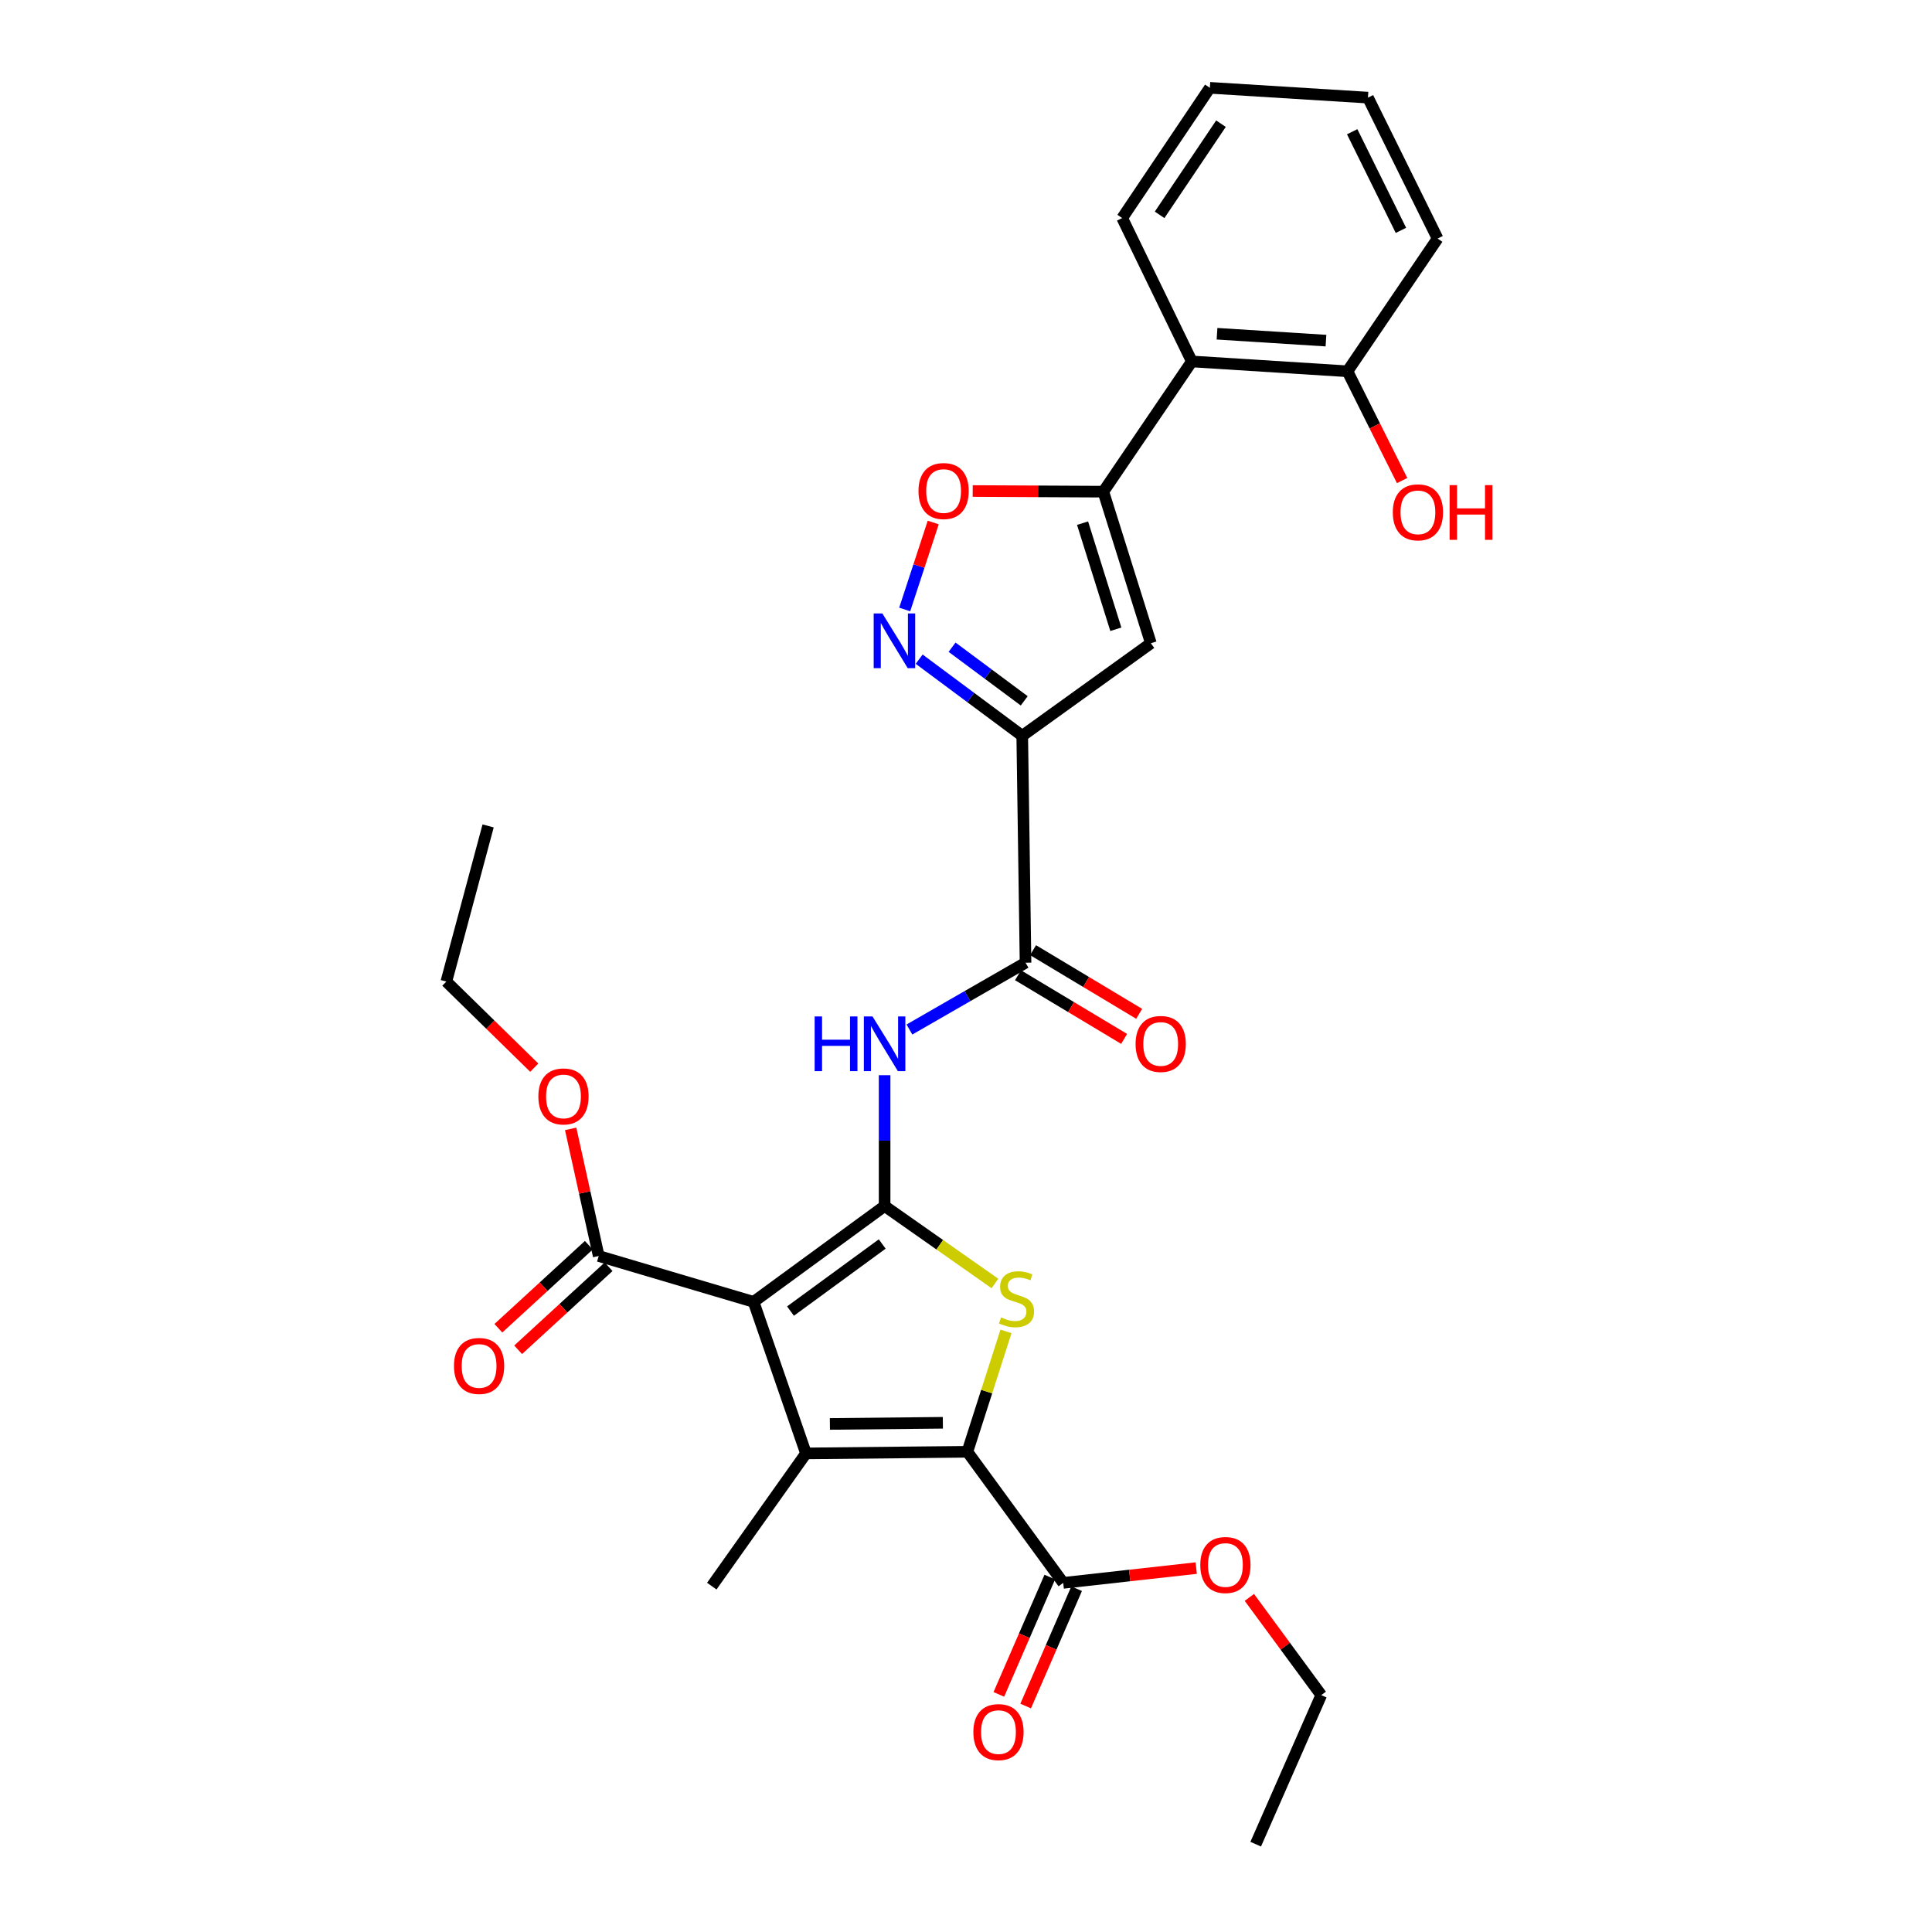 <?xml version='1.0' encoding='iso-8859-1'?>
<svg version='1.1' baseProfile='full'
              xmlns='http://www.w3.org/2000/svg'
                      xmlns:rdkit='http://www.rdkit.org/xml'
                      xmlns:xlink='http://www.w3.org/1999/xlink'
                  xml:space='preserve'
width='1000px' height='1000px' viewBox='0 0 1000 1000'>
<!-- END OF HEADER -->
<rect style='opacity:1.0;fill:#FFFFFF;stroke:none' width='1000' height='1000' x='0' y='0'> </rect>
<path class='bond-0' d='M 457.874,624.235 L 390.051,673.837' style='fill:none;fill-rule:evenodd;stroke:#000000;stroke-width:6px;stroke-linecap:butt;stroke-linejoin:miter;stroke-opacity:1' />
<path class='bond-0' d='M 456.635,643.892 L 409.159,678.613' style='fill:none;fill-rule:evenodd;stroke:#000000;stroke-width:6px;stroke-linecap:butt;stroke-linejoin:miter;stroke-opacity:1' />
<path class='bond-3' d='M 457.874,624.235 L 486.425,644.28' style='fill:none;fill-rule:evenodd;stroke:#000000;stroke-width:6px;stroke-linecap:butt;stroke-linejoin:miter;stroke-opacity:1' />
<path class='bond-3' d='M 486.425,644.28 L 514.977,664.325' style='fill:none;fill-rule:evenodd;stroke:#CCCC00;stroke-width:6px;stroke-linecap:butt;stroke-linejoin:miter;stroke-opacity:1' />
<path class='bond-8' d='M 457.874,624.235 L 457.874,590.381' style='fill:none;fill-rule:evenodd;stroke:#000000;stroke-width:6px;stroke-linecap:butt;stroke-linejoin:miter;stroke-opacity:1' />
<path class='bond-8' d='M 457.874,590.381 L 457.874,556.527' style='fill:none;fill-rule:evenodd;stroke:#0000FF;stroke-width:6px;stroke-linecap:butt;stroke-linejoin:miter;stroke-opacity:1' />
<path class='bond-1' d='M 390.051,673.837 L 417.177,752.288' style='fill:none;fill-rule:evenodd;stroke:#000000;stroke-width:6px;stroke-linecap:butt;stroke-linejoin:miter;stroke-opacity:1' />
<path class='bond-11' d='M 390.051,673.837 L 309.893,650.1' style='fill:none;fill-rule:evenodd;stroke:#000000;stroke-width:6px;stroke-linecap:butt;stroke-linejoin:miter;stroke-opacity:1' />
<path class='bond-18' d='M 417.177,752.288 L 368.416,820.985' style='fill:none;fill-rule:evenodd;stroke:#000000;stroke-width:6px;stroke-linecap:butt;stroke-linejoin:miter;stroke-opacity:1' />
<path class='bond-30' d='M 417.177,752.288 L 500.707,751.439' style='fill:none;fill-rule:evenodd;stroke:#000000;stroke-width:6px;stroke-linecap:butt;stroke-linejoin:miter;stroke-opacity:1' />
<path class='bond-30' d='M 429.552,737.026 L 488.023,736.432' style='fill:none;fill-rule:evenodd;stroke:#000000;stroke-width:6px;stroke-linecap:butt;stroke-linejoin:miter;stroke-opacity:1' />
<path class='bond-2' d='M 500.707,751.439 L 510.703,720.282' style='fill:none;fill-rule:evenodd;stroke:#000000;stroke-width:6px;stroke-linecap:butt;stroke-linejoin:miter;stroke-opacity:1' />
<path class='bond-2' d='M 510.703,720.282 L 520.7,689.125' style='fill:none;fill-rule:evenodd;stroke:#CCCC00;stroke-width:6px;stroke-linecap:butt;stroke-linejoin:miter;stroke-opacity:1' />
<path class='bond-12' d='M 500.707,751.439 L 550.317,819.295' style='fill:none;fill-rule:evenodd;stroke:#000000;stroke-width:6px;stroke-linecap:butt;stroke-linejoin:miter;stroke-opacity:1' />
<path class='bond-4' d='M 529.11,380.852 L 530.817,498.293' style='fill:none;fill-rule:evenodd;stroke:#000000;stroke-width:6px;stroke-linecap:butt;stroke-linejoin:miter;stroke-opacity:1' />
<path class='bond-6' d='M 529.11,380.852 L 595.689,332.94' style='fill:none;fill-rule:evenodd;stroke:#000000;stroke-width:6px;stroke-linecap:butt;stroke-linejoin:miter;stroke-opacity:1' />
<path class='bond-7' d='M 529.11,380.852 L 502.436,361.02' style='fill:none;fill-rule:evenodd;stroke:#000000;stroke-width:6px;stroke-linecap:butt;stroke-linejoin:miter;stroke-opacity:1' />
<path class='bond-7' d='M 502.436,361.02 L 475.762,341.188' style='fill:none;fill-rule:evenodd;stroke:#0000FF;stroke-width:6px;stroke-linecap:butt;stroke-linejoin:miter;stroke-opacity:1' />
<path class='bond-7' d='M 530.138,362.756 L 511.466,348.874' style='fill:none;fill-rule:evenodd;stroke:#000000;stroke-width:6px;stroke-linecap:butt;stroke-linejoin:miter;stroke-opacity:1' />
<path class='bond-7' d='M 511.466,348.874 L 492.794,334.991' style='fill:none;fill-rule:evenodd;stroke:#0000FF;stroke-width:6px;stroke-linecap:butt;stroke-linejoin:miter;stroke-opacity:1' />
<path class='bond-5' d='M 571.085,254.489 L 595.689,332.94' style='fill:none;fill-rule:evenodd;stroke:#000000;stroke-width:6px;stroke-linecap:butt;stroke-linejoin:miter;stroke-opacity:1' />
<path class='bond-5' d='M 560.334,270.786 L 577.556,325.702' style='fill:none;fill-rule:evenodd;stroke:#000000;stroke-width:6px;stroke-linecap:butt;stroke-linejoin:miter;stroke-opacity:1' />
<path class='bond-13' d='M 571.085,254.489 L 616.895,187.087' style='fill:none;fill-rule:evenodd;stroke:#000000;stroke-width:6px;stroke-linecap:butt;stroke-linejoin:miter;stroke-opacity:1' />
<path class='bond-31' d='M 571.085,254.489 L 537.279,254.321' style='fill:none;fill-rule:evenodd;stroke:#000000;stroke-width:6px;stroke-linecap:butt;stroke-linejoin:miter;stroke-opacity:1' />
<path class='bond-31' d='M 537.279,254.321 L 503.472,254.152' style='fill:none;fill-rule:evenodd;stroke:#FF0000;stroke-width:6px;stroke-linecap:butt;stroke-linejoin:miter;stroke-opacity:1' />
<path class='bond-10' d='M 468.274,315.469 L 475.654,292.961' style='fill:none;fill-rule:evenodd;stroke:#0000FF;stroke-width:6px;stroke-linecap:butt;stroke-linejoin:miter;stroke-opacity:1' />
<path class='bond-10' d='M 475.654,292.961 L 483.035,270.452' style='fill:none;fill-rule:evenodd;stroke:#FF0000;stroke-width:6px;stroke-linecap:butt;stroke-linejoin:miter;stroke-opacity:1' />
<path class='bond-9' d='M 470.718,532.877 L 500.767,515.585' style='fill:none;fill-rule:evenodd;stroke:#0000FF;stroke-width:6px;stroke-linecap:butt;stroke-linejoin:miter;stroke-opacity:1' />
<path class='bond-9' d='M 500.767,515.585 L 530.817,498.293' style='fill:none;fill-rule:evenodd;stroke:#000000;stroke-width:6px;stroke-linecap:butt;stroke-linejoin:miter;stroke-opacity:1' />
<path class='bond-14' d='M 526.924,504.782 L 554.383,521.258' style='fill:none;fill-rule:evenodd;stroke:#000000;stroke-width:6px;stroke-linecap:butt;stroke-linejoin:miter;stroke-opacity:1' />
<path class='bond-14' d='M 554.383,521.258 L 581.843,537.734' style='fill:none;fill-rule:evenodd;stroke:#FF0000;stroke-width:6px;stroke-linecap:butt;stroke-linejoin:miter;stroke-opacity:1' />
<path class='bond-14' d='M 534.711,491.804 L 562.17,508.28' style='fill:none;fill-rule:evenodd;stroke:#000000;stroke-width:6px;stroke-linecap:butt;stroke-linejoin:miter;stroke-opacity:1' />
<path class='bond-14' d='M 562.17,508.28 L 589.63,524.755' style='fill:none;fill-rule:evenodd;stroke:#FF0000;stroke-width:6px;stroke-linecap:butt;stroke-linejoin:miter;stroke-opacity:1' />
<path class='bond-16' d='M 304.776,644.524 L 281.366,666.011' style='fill:none;fill-rule:evenodd;stroke:#000000;stroke-width:6px;stroke-linecap:butt;stroke-linejoin:miter;stroke-opacity:1' />
<path class='bond-16' d='M 281.366,666.011 L 257.957,687.497' style='fill:none;fill-rule:evenodd;stroke:#FF0000;stroke-width:6px;stroke-linecap:butt;stroke-linejoin:miter;stroke-opacity:1' />
<path class='bond-16' d='M 315.01,655.675 L 291.601,677.161' style='fill:none;fill-rule:evenodd;stroke:#000000;stroke-width:6px;stroke-linecap:butt;stroke-linejoin:miter;stroke-opacity:1' />
<path class='bond-16' d='M 291.601,677.161 L 268.191,698.647' style='fill:none;fill-rule:evenodd;stroke:#FF0000;stroke-width:6px;stroke-linecap:butt;stroke-linejoin:miter;stroke-opacity:1' />
<path class='bond-19' d='M 309.893,650.1 L 302.635,617.202' style='fill:none;fill-rule:evenodd;stroke:#000000;stroke-width:6px;stroke-linecap:butt;stroke-linejoin:miter;stroke-opacity:1' />
<path class='bond-19' d='M 302.635,617.202 L 295.378,584.304' style='fill:none;fill-rule:evenodd;stroke:#FF0000;stroke-width:6px;stroke-linecap:butt;stroke-linejoin:miter;stroke-opacity:1' />
<path class='bond-17' d='M 543.375,816.281 L 530.187,846.647' style='fill:none;fill-rule:evenodd;stroke:#000000;stroke-width:6px;stroke-linecap:butt;stroke-linejoin:miter;stroke-opacity:1' />
<path class='bond-17' d='M 530.187,846.647 L 517,877.014' style='fill:none;fill-rule:evenodd;stroke:#FF0000;stroke-width:6px;stroke-linecap:butt;stroke-linejoin:miter;stroke-opacity:1' />
<path class='bond-17' d='M 557.258,822.31 L 544.07,852.676' style='fill:none;fill-rule:evenodd;stroke:#000000;stroke-width:6px;stroke-linecap:butt;stroke-linejoin:miter;stroke-opacity:1' />
<path class='bond-17' d='M 544.07,852.676 L 530.882,883.043' style='fill:none;fill-rule:evenodd;stroke:#FF0000;stroke-width:6px;stroke-linecap:butt;stroke-linejoin:miter;stroke-opacity:1' />
<path class='bond-20' d='M 550.317,819.295 L 584.736,815.468' style='fill:none;fill-rule:evenodd;stroke:#000000;stroke-width:6px;stroke-linecap:butt;stroke-linejoin:miter;stroke-opacity:1' />
<path class='bond-20' d='M 584.736,815.468 L 619.155,811.642' style='fill:none;fill-rule:evenodd;stroke:#FF0000;stroke-width:6px;stroke-linecap:butt;stroke-linejoin:miter;stroke-opacity:1' />
<path class='bond-15' d='M 616.895,187.087 L 697.448,192.174' style='fill:none;fill-rule:evenodd;stroke:#000000;stroke-width:6px;stroke-linecap:butt;stroke-linejoin:miter;stroke-opacity:1' />
<path class='bond-15' d='M 629.932,172.745 L 686.319,176.306' style='fill:none;fill-rule:evenodd;stroke:#000000;stroke-width:6px;stroke-linecap:butt;stroke-linejoin:miter;stroke-opacity:1' />
<path class='bond-22' d='M 616.895,187.087 L 580.848,112.865' style='fill:none;fill-rule:evenodd;stroke:#000000;stroke-width:6px;stroke-linecap:butt;stroke-linejoin:miter;stroke-opacity:1' />
<path class='bond-21' d='M 697.448,192.174 L 711.592,220.458' style='fill:none;fill-rule:evenodd;stroke:#000000;stroke-width:6px;stroke-linecap:butt;stroke-linejoin:miter;stroke-opacity:1' />
<path class='bond-21' d='M 711.592,220.458 L 725.735,248.742' style='fill:none;fill-rule:evenodd;stroke:#FF0000;stroke-width:6px;stroke-linecap:butt;stroke-linejoin:miter;stroke-opacity:1' />
<path class='bond-23' d='M 697.448,192.174 L 744.098,123.477' style='fill:none;fill-rule:evenodd;stroke:#000000;stroke-width:6px;stroke-linecap:butt;stroke-linejoin:miter;stroke-opacity:1' />
<path class='bond-24' d='M 276.534,552.619 L 253.782,530.337' style='fill:none;fill-rule:evenodd;stroke:#FF0000;stroke-width:6px;stroke-linecap:butt;stroke-linejoin:miter;stroke-opacity:1' />
<path class='bond-24' d='M 253.782,530.337 L 231.03,508.055' style='fill:none;fill-rule:evenodd;stroke:#000000;stroke-width:6px;stroke-linecap:butt;stroke-linejoin:miter;stroke-opacity:1' />
<path class='bond-25' d='M 646.668,826.815 L 665.277,852.102' style='fill:none;fill-rule:evenodd;stroke:#FF0000;stroke-width:6px;stroke-linecap:butt;stroke-linejoin:miter;stroke-opacity:1' />
<path class='bond-25' d='M 665.277,852.102 L 683.885,877.389' style='fill:none;fill-rule:evenodd;stroke:#000000;stroke-width:6px;stroke-linecap:butt;stroke-linejoin:miter;stroke-opacity:1' />
<path class='bond-26' d='M 580.848,112.865 L 626.22,45.455' style='fill:none;fill-rule:evenodd;stroke:#000000;stroke-width:6px;stroke-linecap:butt;stroke-linejoin:miter;stroke-opacity:1' />
<path class='bond-26' d='M 600.21,111.205 L 631.97,64.017' style='fill:none;fill-rule:evenodd;stroke:#000000;stroke-width:6px;stroke-linecap:butt;stroke-linejoin:miter;stroke-opacity:1' />
<path class='bond-32' d='M 744.098,123.477 L 708.051,50.533' style='fill:none;fill-rule:evenodd;stroke:#000000;stroke-width:6px;stroke-linecap:butt;stroke-linejoin:miter;stroke-opacity:1' />
<path class='bond-32' d='M 725.122,119.241 L 699.889,68.18' style='fill:none;fill-rule:evenodd;stroke:#000000;stroke-width:6px;stroke-linecap:butt;stroke-linejoin:miter;stroke-opacity:1' />
<path class='bond-27' d='M 231.03,508.055 L 252.648,427.502' style='fill:none;fill-rule:evenodd;stroke:#000000;stroke-width:6px;stroke-linecap:butt;stroke-linejoin:miter;stroke-opacity:1' />
<path class='bond-28' d='M 683.885,877.389 L 649.949,954.545' style='fill:none;fill-rule:evenodd;stroke:#000000;stroke-width:6px;stroke-linecap:butt;stroke-linejoin:miter;stroke-opacity:1' />
<path class='bond-29' d='M 626.22,45.455 L 708.051,50.533' style='fill:none;fill-rule:evenodd;stroke:#000000;stroke-width:6px;stroke-linecap:butt;stroke-linejoin:miter;stroke-opacity:1' />
<path  class='atom-4' d='M 518.142 681.884
Q 518.462 682.004, 519.782 682.564
Q 521.102 683.124, 522.542 683.484
Q 524.022 683.804, 525.462 683.804
Q 528.142 683.804, 529.702 682.524
Q 531.262 681.204, 531.262 678.924
Q 531.262 677.364, 530.462 676.404
Q 529.702 675.444, 528.502 674.924
Q 527.302 674.404, 525.302 673.804
Q 522.782 673.044, 521.262 672.324
Q 519.782 671.604, 518.702 670.084
Q 517.662 668.564, 517.662 666.004
Q 517.662 662.444, 520.062 660.244
Q 522.502 658.044, 527.302 658.044
Q 530.582 658.044, 534.302 659.604
L 533.382 662.684
Q 529.982 661.284, 527.422 661.284
Q 524.662 661.284, 523.142 662.444
Q 521.622 663.564, 521.662 665.524
Q 521.662 667.044, 522.422 667.964
Q 523.222 668.884, 524.342 669.404
Q 525.502 669.924, 527.422 670.524
Q 529.982 671.324, 531.502 672.124
Q 533.022 672.924, 534.102 674.564
Q 535.222 676.164, 535.222 678.924
Q 535.222 682.844, 532.582 684.964
Q 529.982 687.044, 525.622 687.044
Q 523.102 687.044, 521.182 686.484
Q 519.302 685.964, 517.062 685.044
L 518.142 681.884
' fill='#CCCC00'/>
<path  class='atom-8' d='M 456.701 317.511
L 465.981 332.511
Q 466.901 333.991, 468.381 336.671
Q 469.861 339.351, 469.941 339.511
L 469.941 317.511
L 473.701 317.511
L 473.701 345.831
L 469.821 345.831
L 459.861 329.431
Q 458.701 327.511, 457.461 325.311
Q 456.261 323.111, 455.901 322.431
L 455.901 345.831
L 452.221 345.831
L 452.221 317.511
L 456.701 317.511
' fill='#0000FF'/>
<path  class='atom-9' d='M 421.654 526.108
L 425.494 526.108
L 425.494 538.148
L 439.974 538.148
L 439.974 526.108
L 443.814 526.108
L 443.814 554.428
L 439.974 554.428
L 439.974 541.348
L 425.494 541.348
L 425.494 554.428
L 421.654 554.428
L 421.654 526.108
' fill='#0000FF'/>
<path  class='atom-9' d='M 451.614 526.108
L 460.894 541.108
Q 461.814 542.588, 463.294 545.268
Q 464.774 547.948, 464.854 548.108
L 464.854 526.108
L 468.614 526.108
L 468.614 554.428
L 464.734 554.428
L 454.774 538.028
Q 453.614 536.108, 452.374 533.908
Q 451.174 531.708, 450.814 531.028
L 450.814 554.428
L 447.134 554.428
L 447.134 526.108
L 451.614 526.108
' fill='#0000FF'/>
<path  class='atom-11' d='M 475.405 254.157
Q 475.405 247.357, 478.765 243.557
Q 482.125 239.757, 488.405 239.757
Q 494.685 239.757, 498.045 243.557
Q 501.405 247.357, 501.405 254.157
Q 501.405 261.037, 498.005 264.957
Q 494.605 268.837, 488.405 268.837
Q 482.165 268.837, 478.765 264.957
Q 475.405 261.077, 475.405 254.157
M 488.405 265.637
Q 492.725 265.637, 495.045 262.757
Q 497.405 259.837, 497.405 254.157
Q 497.405 248.597, 495.045 245.797
Q 492.725 242.957, 488.405 242.957
Q 484.085 242.957, 481.725 245.757
Q 479.405 248.557, 479.405 254.157
Q 479.405 259.877, 481.725 262.757
Q 484.085 265.637, 488.405 265.637
' fill='#FF0000'/>
<path  class='atom-15' d='M 587.776 540.348
Q 587.776 533.548, 591.136 529.748
Q 594.496 525.948, 600.776 525.948
Q 607.056 525.948, 610.416 529.748
Q 613.776 533.548, 613.776 540.348
Q 613.776 547.228, 610.376 551.148
Q 606.976 555.028, 600.776 555.028
Q 594.536 555.028, 591.136 551.148
Q 587.776 547.268, 587.776 540.348
M 600.776 551.828
Q 605.096 551.828, 607.416 548.948
Q 609.776 546.028, 609.776 540.348
Q 609.776 534.788, 607.416 531.988
Q 605.096 529.148, 600.776 529.148
Q 596.456 529.148, 594.096 531.948
Q 591.776 534.748, 591.776 540.348
Q 591.776 546.068, 594.096 548.948
Q 596.456 551.828, 600.776 551.828
' fill='#FF0000'/>
<path  class='atom-17' d='M 234.973 707.013
Q 234.973 700.213, 238.333 696.413
Q 241.693 692.613, 247.973 692.613
Q 254.253 692.613, 257.613 696.413
Q 260.973 700.213, 260.973 707.013
Q 260.973 713.893, 257.573 717.813
Q 254.173 721.693, 247.973 721.693
Q 241.733 721.693, 238.333 717.813
Q 234.973 713.933, 234.973 707.013
M 247.973 718.493
Q 252.293 718.493, 254.613 715.613
Q 256.973 712.693, 256.973 707.013
Q 256.973 701.453, 254.613 698.653
Q 252.293 695.813, 247.973 695.813
Q 243.653 695.813, 241.293 698.613
Q 238.973 701.413, 238.973 707.013
Q 238.973 712.733, 241.293 715.613
Q 243.653 718.493, 247.973 718.493
' fill='#FF0000'/>
<path  class='atom-18' d='M 503.809 896.531
Q 503.809 889.731, 507.169 885.931
Q 510.529 882.131, 516.809 882.131
Q 523.089 882.131, 526.449 885.931
Q 529.809 889.731, 529.809 896.531
Q 529.809 903.411, 526.409 907.331
Q 523.009 911.211, 516.809 911.211
Q 510.569 911.211, 507.169 907.331
Q 503.809 903.451, 503.809 896.531
M 516.809 908.011
Q 521.129 908.011, 523.449 905.131
Q 525.809 902.211, 525.809 896.531
Q 525.809 890.971, 523.449 888.171
Q 521.129 885.331, 516.809 885.331
Q 512.489 885.331, 510.129 888.131
Q 507.809 890.931, 507.809 896.531
Q 507.809 902.251, 510.129 905.131
Q 512.489 908.011, 516.809 908.011
' fill='#FF0000'/>
<path  class='atom-20' d='M 278.655 567.508
Q 278.655 560.708, 282.015 556.908
Q 285.375 553.108, 291.655 553.108
Q 297.935 553.108, 301.295 556.908
Q 304.655 560.708, 304.655 567.508
Q 304.655 574.388, 301.255 578.308
Q 297.855 582.188, 291.655 582.188
Q 285.415 582.188, 282.015 578.308
Q 278.655 574.428, 278.655 567.508
M 291.655 578.988
Q 295.975 578.988, 298.295 576.108
Q 300.655 573.188, 300.655 567.508
Q 300.655 561.948, 298.295 559.148
Q 295.975 556.308, 291.655 556.308
Q 287.335 556.308, 284.975 559.108
Q 282.655 561.908, 282.655 567.508
Q 282.655 573.228, 284.975 576.108
Q 287.335 578.988, 291.655 578.988
' fill='#FF0000'/>
<path  class='atom-21' d='M 621.267 810.042
Q 621.267 803.242, 624.627 799.442
Q 627.987 795.642, 634.267 795.642
Q 640.547 795.642, 643.907 799.442
Q 647.267 803.242, 647.267 810.042
Q 647.267 816.922, 643.867 820.842
Q 640.467 824.722, 634.267 824.722
Q 628.027 824.722, 624.627 820.842
Q 621.267 816.962, 621.267 810.042
M 634.267 821.522
Q 638.587 821.522, 640.907 818.642
Q 643.267 815.722, 643.267 810.042
Q 643.267 804.482, 640.907 801.682
Q 638.587 798.842, 634.267 798.842
Q 629.947 798.842, 627.587 801.642
Q 625.267 804.442, 625.267 810.042
Q 625.267 815.762, 627.587 818.642
Q 629.947 821.522, 634.267 821.522
' fill='#FF0000'/>
<path  class='atom-22' d='M 720.916 265.181
Q 720.916 258.381, 724.276 254.581
Q 727.636 250.781, 733.916 250.781
Q 740.196 250.781, 743.556 254.581
Q 746.916 258.381, 746.916 265.181
Q 746.916 272.061, 743.516 275.981
Q 740.116 279.861, 733.916 279.861
Q 727.676 279.861, 724.276 275.981
Q 720.916 272.101, 720.916 265.181
M 733.916 276.661
Q 738.236 276.661, 740.556 273.781
Q 742.916 270.861, 742.916 265.181
Q 742.916 259.621, 740.556 256.821
Q 738.236 253.981, 733.916 253.981
Q 729.596 253.981, 727.236 256.781
Q 724.916 259.581, 724.916 265.181
Q 724.916 270.901, 727.236 273.781
Q 729.596 276.661, 733.916 276.661
' fill='#FF0000'/>
<path  class='atom-22' d='M 750.316 251.101
L 754.156 251.101
L 754.156 263.141
L 768.636 263.141
L 768.636 251.101
L 772.476 251.101
L 772.476 279.421
L 768.636 279.421
L 768.636 266.341
L 754.156 266.341
L 754.156 279.421
L 750.316 279.421
L 750.316 251.101
' fill='#FF0000'/>
</svg>
